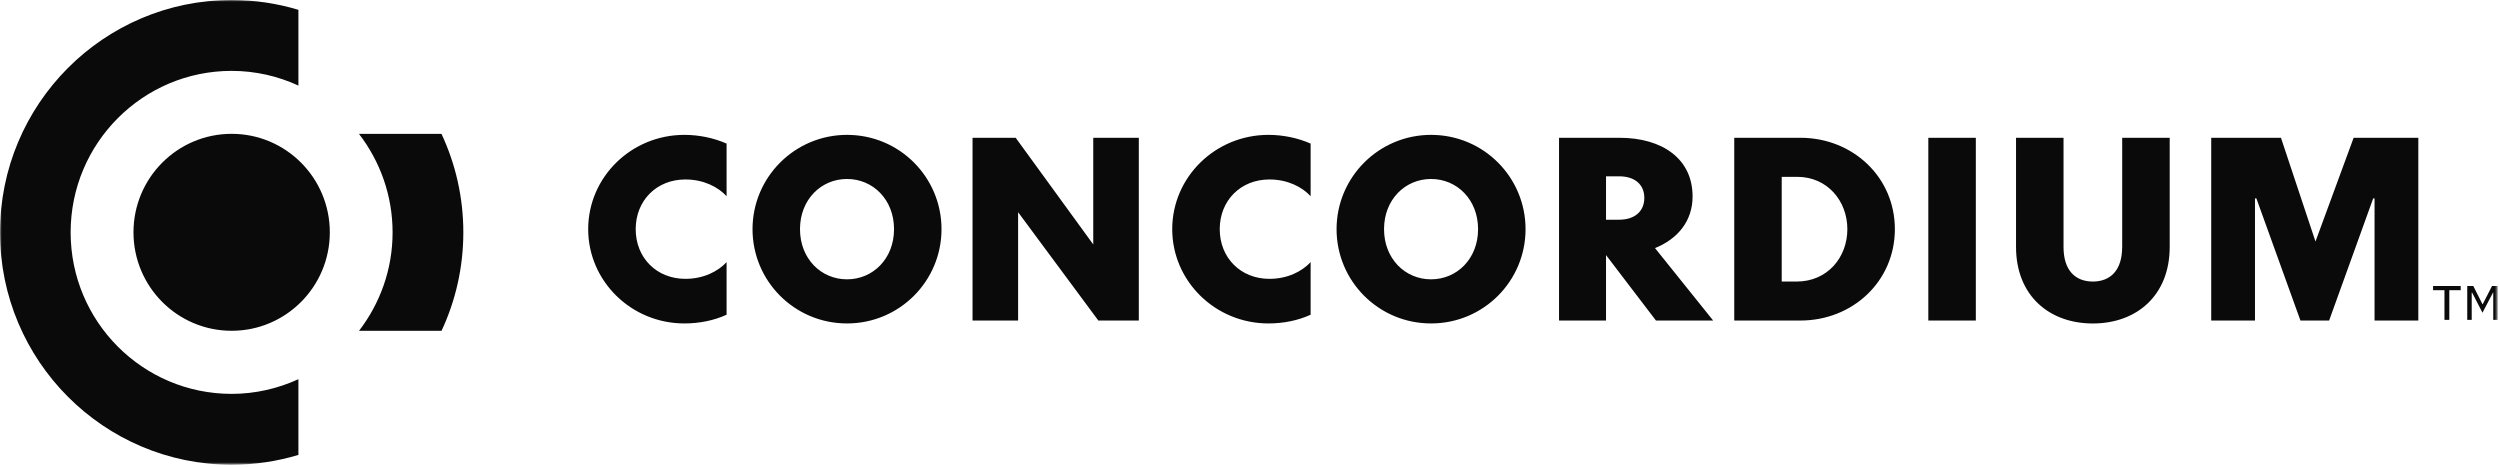 <svg width="722" height="135" viewBox="0 0 722 135" fill="none" xmlns="http://www.w3.org/2000/svg">
<g clip-path="url(#clip0_2_289)">
<mask id="mask0_2_289" style="mask-type:luminance" maskUnits="userSpaceOnUse" x="0" y="0" width="722" height="135">
<path d="M721.34 0H0V134.22H721.34V0Z" fill="white"/>
</mask>
<g mask="url(#mask0_2_289)">
<path fill-rule="evenodd" clip-rule="evenodd" d="M20.4 67.11C20.4 92.87 41.21 113.75 66.89 113.75C73.78 113.75 80.3 112.2 86.18 109.51V131.38C80.07 133.22 73.61 134.22 66.9 134.22C29.95 134.22 0 104.17 0 67.11C0 30.05 29.95 0 66.9 0C73.6 0 80.07 1 86.18 2.84V24.71C80.3 22.01 73.78 20.47 66.89 20.47C41.22 20.47 20.4 41.35 20.4 67.11ZM66.9 95.53C82.56 95.53 95.25 82.8 95.25 67.09C95.25 51.38 82.56 38.65 66.9 38.65C51.24 38.65 38.55 51.38 38.55 67.09C38.55 82.8 51.24 95.53 66.9 95.53ZM127.51 95.53H103.69C109.74 87.66 113.38 77.82 113.38 67.11C113.38 56.4 109.73 46.54 103.67 38.66H127.5C131.54 47.3 133.81 56.94 133.81 67.11C133.81 77.28 131.55 86.9 127.52 95.53H127.51Z" fill="#0A0A0B"/>
<path fill-rule="evenodd" clip-rule="evenodd" d="M197.939 80.53C203.109 80.53 207.319 78.43 209.839 75.7V90.89C206.199 92.57 201.929 93.41 197.659 93.41C182.269 93.41 169.869 81.16 169.869 66.18C169.869 51.2 182.259 38.95 197.659 38.95C201.929 38.95 206.199 39.86 209.839 41.47V56.66C207.319 53.93 203.119 51.83 197.939 51.83C189.609 51.83 183.589 57.92 183.589 66.18C183.589 74.44 189.609 80.53 197.939 80.53ZM244.619 38.95C259.809 38.95 271.909 51.2 271.909 66.18C271.909 81.16 259.799 93.41 244.619 93.41C229.439 93.41 217.329 81.16 217.329 66.18C217.329 51.2 229.509 38.95 244.619 38.95ZM244.619 51.69C237.129 51.69 231.039 57.64 231.039 66.18C231.039 74.72 237.129 80.67 244.619 80.67C252.109 80.67 258.199 74.72 258.199 66.18C258.199 57.64 252.109 51.69 244.619 51.69ZM293.329 39.79L315.729 70.59V39.79H328.889V92.57H317.199L294.029 61.28V92.57H280.869V39.79H293.339H293.329ZM366.609 80.53C371.779 80.53 375.989 78.43 378.509 75.7V90.89C374.869 92.57 370.599 93.41 366.329 93.41C350.939 93.41 338.539 81.16 338.539 66.18C338.539 51.2 350.929 38.95 366.329 38.95C370.599 38.95 374.869 39.86 378.509 41.47V56.66C375.989 53.93 371.789 51.83 366.609 51.83C358.279 51.83 352.259 57.92 352.259 66.18C352.259 74.44 358.279 80.53 366.609 80.53ZM413.289 38.95C428.479 38.95 440.579 51.2 440.579 66.18C440.579 81.16 428.469 93.41 413.289 93.41C398.109 93.41 385.999 81.16 385.999 66.18C385.999 51.2 398.179 38.95 413.289 38.95ZM413.289 51.69C405.799 51.69 399.709 57.64 399.709 66.18C399.709 74.72 405.799 80.67 413.289 80.67C420.779 80.67 426.869 74.72 426.869 66.18C426.869 57.64 420.779 51.69 413.289 51.69ZM463.819 73.67V92.57H450.249V39.79H467.679C480.209 39.79 488.819 45.95 488.819 56.74C488.819 63.81 484.549 68.99 477.969 71.65L494.769 92.58H478.249L463.829 73.68H463.819V73.67ZM463.819 63.45H467.599C472.149 63.45 474.879 61 474.879 57.15C474.879 53.3 472.149 50.92 467.599 50.92H463.819V63.45ZM519.949 39.79C535.059 39.79 547.239 51.13 547.239 66.18C547.239 81.23 535.059 92.57 519.949 92.57H500.849V39.79H519.949ZM519.039 51.07H514.559V81.31H518.889C527.779 81.31 533.519 74.31 533.519 66.19C533.519 58.07 527.779 51.07 519.029 51.07H519.039ZM570.619 92.58H556.899V39.8H570.619V92.58ZM612.889 71.37V39.8H626.609V71.3C626.609 85.37 617.029 93.42 604.419 93.42C591.809 93.42 582.229 85.37 582.229 71.3V39.8H595.949V71.37C595.949 78.02 599.299 81.31 604.409 81.31C609.519 81.31 612.879 78.02 612.879 71.37H612.899H612.889Z" fill="#0A0A0B"/>
<path fill-rule="evenodd" clip-rule="evenodd" d="M651.64 57.29H651.24V92.57H638.6V39.79H658.74L668.71 69.75L679.73 39.79H698.41V92.57H685.77V57.29H685.38L672.65 92.57H664.37L651.64 57.29Z" fill="#0A0A0B"/>
<path fill-rule="evenodd" clip-rule="evenodd" d="M705.96 92.37V83.81H702.67V82.6H710.65V83.81H707.36V92.37H705.97H705.96ZM712.54 92.37V82.6H714.29L716.94 87.86H717.01L719.69 82.6H721.34V92.37H720.05V84.49H719.98L716.94 90.31L713.94 84.49H713.83V92.37H712.54Z" fill="#0A0A0B"/>
</g>
</g>
<defs>
<clipPath id="clip0_2_289">
<rect width="722" height="135" fill="white"/>
</clipPath>
</defs>
</svg>

